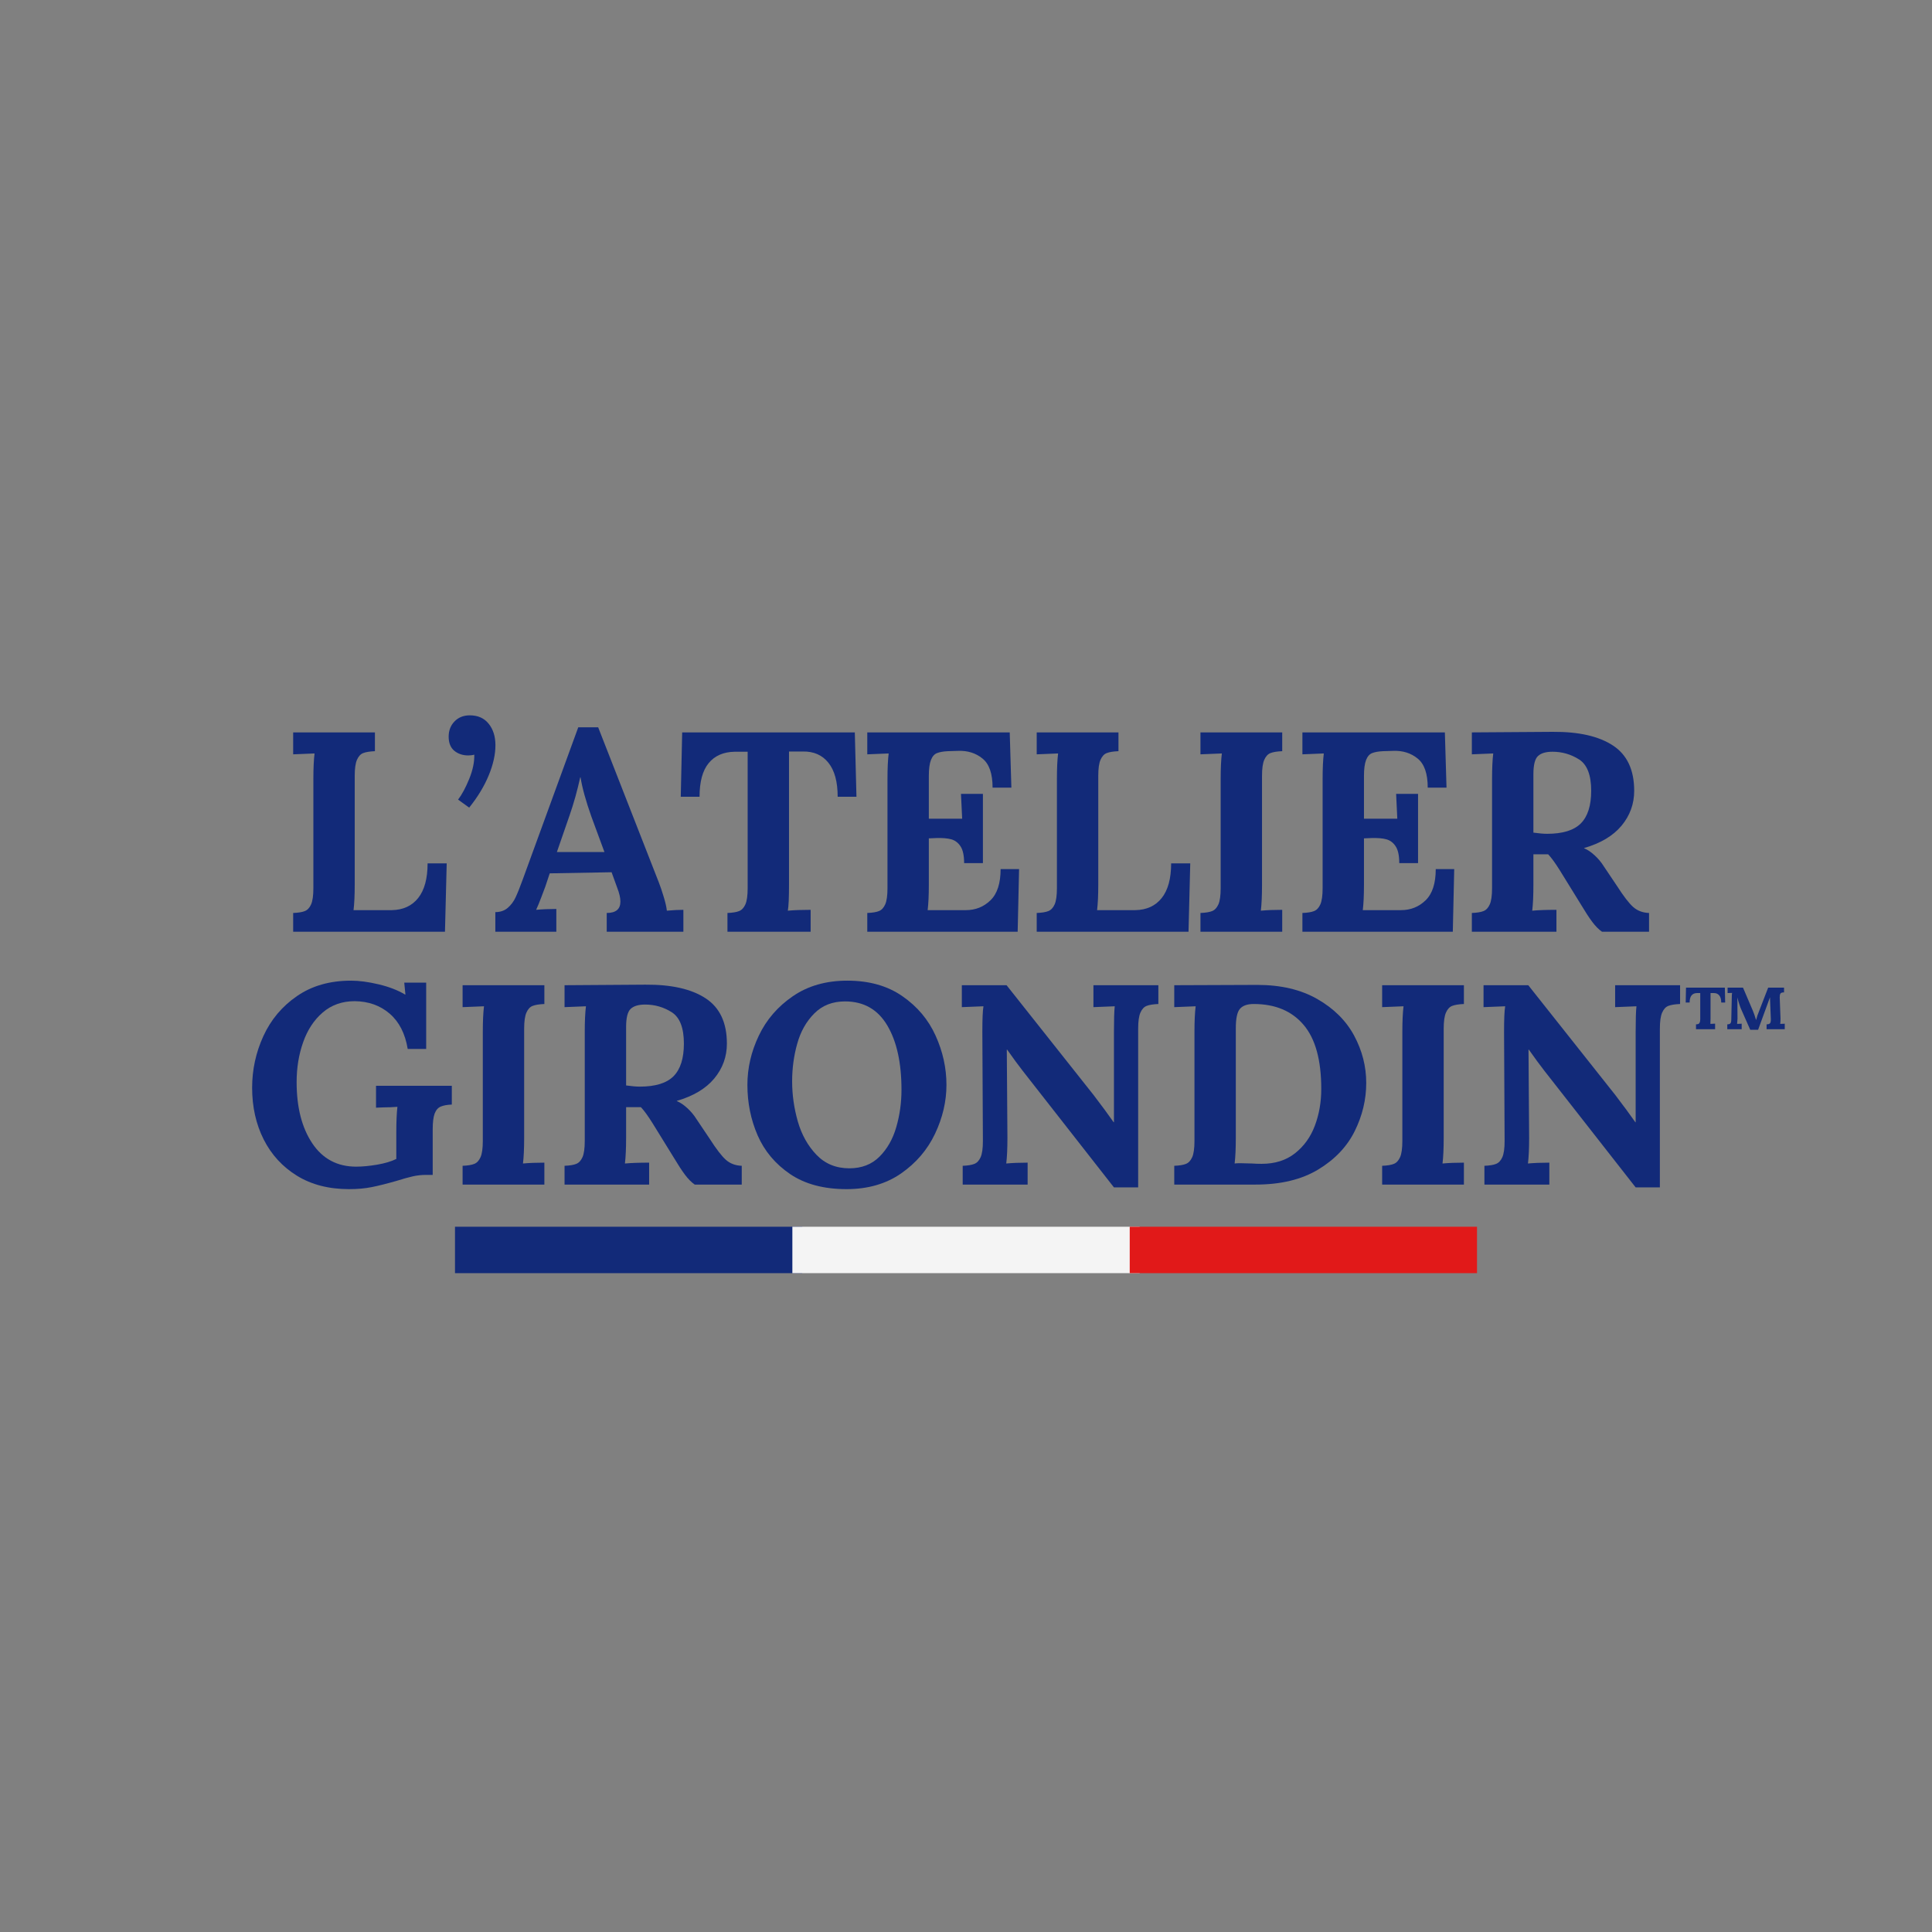 <svg version="1.0" preserveAspectRatio="xMidYMid meet" height="512" viewBox="0 0 384 384" zoomAndPan="magnify" width="512" xmlns:xlink="http://www.w3.org/1999/xlink" xmlns="http://www.w3.org/2000/svg"><rect x="0" y="0" width="384" height="384" fill="#808080" stroke="none"/><defs><g></g><clipPath id="e2f99bbed7"><path clip-rule="nonzero" d="M 0.434 0.82 L 69.457 0.82 L 69.457 10.047 L 0.434 10.047 Z M 0.434 0.82"></path></clipPath><clipPath id="14cac867ce"><path clip-rule="nonzero" d="M 0.434 0.82 L 69.457 0.82 L 69.457 10.047 L 0.434 10.047 Z M 0.434 0.82"></path></clipPath><clipPath id="82f5a6dc40"><rect height="11" y="0" width="70" x="0"></rect></clipPath><clipPath id="282013594d"><path clip-rule="nonzero" d="M 67.488 0.82 L 136.512 0.82 L 136.512 10.047 L 67.488 10.047 Z M 67.488 0.82"></path></clipPath><clipPath id="d0d2573d17"><path clip-rule="nonzero" d="M 0.488 0.82 L 69.512 0.82 L 69.512 10.047 L 0.488 10.047 Z M 0.488 0.82"></path></clipPath><clipPath id="464f2f122f"><rect height="11" y="0" width="70" x="0"></rect></clipPath><clipPath id="316bcd01da"><path clip-rule="nonzero" d="M 134.543 0.82 L 203.566 0.82 L 203.566 10.047 L 134.543 10.047 Z M 134.543 0.82"></path></clipPath><clipPath id="76dc1f138d"><path clip-rule="nonzero" d="M 0.543 0.82 L 69.566 0.82 L 69.566 10.047 L 0.543 10.047 Z M 0.543 0.82"></path></clipPath><clipPath id="6224f3d7a9"><rect height="11" y="0" width="70" x="0"></rect></clipPath><clipPath id="72a67aa347"><rect height="11" y="0" width="204" x="0"></rect></clipPath></defs><g transform="matrix(1, 0, 0, 1, 90, 243)"><g clip-path="url(#72a67aa347)"><g clip-path="url(#e2f99bbed7)"><g><g clip-path="url(#82f5a6dc40)"><g clip-path="url(#14cac867ce)"><path fill-rule="nonzero" fill-opacity="1" d="M 0.434 10.047 L 0.434 0.82 L 69.473 0.82 L 69.473 10.047 Z M 0.434 10.047" fill="#122a79"></path></g></g></g></g><g clip-path="url(#282013594d)"><g transform="matrix(1, 0, 0, 1, 67, 0)"><g clip-path="url(#464f2f122f)"><g clip-path="url(#d0d2573d17)"><path fill-rule="nonzero" fill-opacity="1" d="M 0.488 10.047 L 0.488 0.82 L 69.527 0.82 L 69.527 10.047 Z M 0.488 10.047" fill="#f4f4f4"></path></g></g></g></g><g clip-path="url(#316bcd01da)"><g transform="matrix(1, 0, 0, 1, 134, 0)"><g clip-path="url(#6224f3d7a9)"><g clip-path="url(#76dc1f138d)"><path fill-rule="nonzero" fill-opacity="1" d="M 0.543 10.047 L 0.543 0.82 L 69.582 0.82 L 69.582 10.047 Z M 0.543 10.047" fill="#e11919"></path></g></g></g></g></g></g><g fill-opacity="1" fill="#122a79"><g transform="translate(55.441, 185.194)"><g><path d="M 2.828 -3.734 C 3.848 -3.773 4.617 -3.898 5.141 -4.109 C 5.672 -4.316 6.086 -4.758 6.391 -5.438 C 6.691 -6.113 6.844 -7.188 6.844 -8.656 L 6.844 -30.344 C 6.844 -32.457 6.922 -34.156 7.078 -35.438 L 2.828 -35.266 L 2.828 -39.625 L 19.078 -39.625 L 19.078 -35.891 C 18.055 -35.848 17.281 -35.723 16.75 -35.516 C 16.227 -35.316 15.816 -34.875 15.516 -34.188 C 15.211 -33.508 15.062 -32.438 15.062 -30.969 L 15.062 -9.281 C 15.062 -7.25 14.984 -5.586 14.828 -4.297 L 22.422 -4.297 C 24.68 -4.336 26.43 -5.141 27.672 -6.703 C 28.922 -8.273 29.547 -10.57 29.547 -13.594 L 33.344 -13.594 L 33 0 L 2.828 0 Z M 2.828 -3.734"></path></g></g></g><g fill-opacity="1" fill="#122a79"><g transform="translate(87.987, 185.194)"><g><path d="M 3.062 -26.266 C 3.812 -27.242 4.547 -28.609 5.266 -30.359 C 5.984 -32.117 6.32 -33.734 6.281 -35.203 C 5.945 -35.098 5.551 -35.047 5.094 -35.047 C 4 -35.047 3.07 -35.352 2.312 -35.969 C 1.562 -36.594 1.188 -37.531 1.188 -38.781 C 1.188 -39.988 1.57 -40.992 2.344 -41.797 C 3.125 -42.609 4.141 -43.016 5.391 -43.016 C 7.004 -43.016 8.254 -42.457 9.141 -41.344 C 10.035 -40.238 10.484 -38.816 10.484 -37.078 C 10.484 -35.223 10.035 -33.219 9.141 -31.062 C 8.254 -28.914 6.961 -26.785 5.266 -24.672 Z M 3.062 -26.266"></path></g></g></g><g fill-opacity="1" fill="#122a79"><g transform="translate(98.232, 185.194)"><g><path d="M 0.219 -3.906 C 1.207 -3.906 2.031 -4.188 2.688 -4.75 C 3.344 -5.32 3.859 -6.008 4.234 -6.812 C 4.617 -7.625 5.094 -8.805 5.656 -10.359 L 16.703 -40.641 L 20.656 -40.641 L 32.719 -9.797 C 33.02 -9.035 33.336 -8.098 33.672 -6.984 C 34.016 -5.879 34.227 -4.945 34.312 -4.188 C 35.551 -4.301 36.645 -4.359 37.594 -4.359 L 37.594 0 L 22.359 0 L 22.359 -3.734 C 24.172 -3.734 25.078 -4.488 25.078 -6 C 25.078 -6.75 24.867 -7.656 24.453 -8.719 L 23.328 -11.828 L 11.031 -11.609 L 10.141 -8.938 C 10.023 -8.633 9.77 -7.957 9.375 -6.906 C 8.977 -5.852 8.629 -5.004 8.328 -4.359 C 9.535 -4.473 10.875 -4.531 12.344 -4.531 L 12.344 0 L 0.219 0 Z M 21.906 -15.844 L 19.297 -22.922 C 18.203 -26.016 17.488 -28.602 17.156 -30.688 L 17.094 -30.688 C 16.488 -27.969 15.789 -25.473 15 -23.203 L 12.453 -15.844 Z M 21.906 -15.844"></path></g></g></g><g fill-opacity="1" fill="#122a79"><g transform="translate(134.4, 185.194)"><g><path d="M 10.188 -3.734 C 11.207 -3.773 11.977 -3.898 12.5 -4.109 C 13.031 -4.316 13.445 -4.758 13.75 -5.438 C 14.051 -6.113 14.203 -7.188 14.203 -8.656 L 14.203 -35.781 L 11.609 -35.781 C 9.379 -35.738 7.66 -34.984 6.453 -33.516 C 5.242 -32.047 4.641 -29.816 4.641 -26.828 L 0.906 -26.828 L 1.188 -39.625 L 35.5 -39.625 L 35.828 -26.828 L 32.094 -26.828 C 32.094 -29.816 31.477 -32.07 30.25 -33.594 C 29.031 -35.125 27.328 -35.867 25.141 -35.828 L 22.422 -35.828 L 22.422 -9.281 C 22.422 -6.75 22.344 -5.051 22.188 -4.188 C 23.438 -4.301 24.945 -4.359 26.719 -4.359 L 26.719 0 L 10.188 0 Z M 10.188 -3.734"></path></g></g></g><g fill-opacity="1" fill="#122a79"><g transform="translate(169.55, 185.194)"><g><path d="M 2.828 -3.734 C 3.848 -3.773 4.617 -3.898 5.141 -4.109 C 5.672 -4.316 6.086 -4.758 6.391 -5.438 C 6.691 -6.113 6.844 -7.188 6.844 -8.656 L 6.844 -30.344 C 6.844 -32.457 6.922 -34.156 7.078 -35.438 L 2.828 -35.266 L 2.828 -39.625 L 31.141 -39.625 L 31.469 -28.641 L 27.734 -28.641 C 27.734 -31.43 27.062 -33.363 25.719 -34.438 C 24.383 -35.52 22.773 -36.023 20.891 -35.953 L 18.844 -35.891 C 17.945 -35.848 17.234 -35.723 16.703 -35.516 C 16.172 -35.316 15.766 -34.859 15.484 -34.141 C 15.203 -33.422 15.062 -32.363 15.062 -30.969 L 15.062 -22.469 L 21.688 -22.469 C 21.645 -23.113 21.566 -24.758 21.453 -27.406 L 25.812 -27.406 L 25.812 -13.641 L 22.078 -13.641 C 22.078 -15.148 21.836 -16.266 21.359 -16.984 C 20.891 -17.703 20.273 -18.164 19.516 -18.375 C 18.766 -18.582 17.77 -18.664 16.531 -18.625 L 15.062 -18.562 L 15.062 -9.281 C 15.062 -7.25 14.984 -5.586 14.828 -4.297 L 22.422 -4.297 C 24.336 -4.297 25.969 -4.945 27.312 -6.25 C 28.656 -7.551 29.328 -9.617 29.328 -12.453 L 33 -12.453 L 32.719 0 L 2.828 0 Z M 2.828 -3.734"></path></g></g></g><g fill-opacity="1" fill="#122a79"><g transform="translate(203.227, 185.194)"><g><path d="M 2.828 -3.734 C 3.848 -3.773 4.617 -3.898 5.141 -4.109 C 5.672 -4.316 6.086 -4.758 6.391 -5.438 C 6.691 -6.113 6.844 -7.188 6.844 -8.656 L 6.844 -30.344 C 6.844 -32.457 6.922 -34.156 7.078 -35.438 L 2.828 -35.266 L 2.828 -39.625 L 19.078 -39.625 L 19.078 -35.891 C 18.055 -35.848 17.281 -35.723 16.75 -35.516 C 16.227 -35.316 15.816 -34.875 15.516 -34.188 C 15.211 -33.508 15.062 -32.438 15.062 -30.969 L 15.062 -9.281 C 15.062 -7.25 14.984 -5.586 14.828 -4.297 L 22.422 -4.297 C 24.68 -4.336 26.43 -5.141 27.672 -6.703 C 28.922 -8.273 29.547 -10.57 29.547 -13.594 L 33.344 -13.594 L 33 0 L 2.828 0 Z M 2.828 -3.734"></path></g></g></g><g fill-opacity="1" fill="#122a79"><g transform="translate(235.773, 185.194)"><g><path d="M 2.828 -3.734 C 3.848 -3.773 4.617 -3.898 5.141 -4.109 C 5.672 -4.316 6.086 -4.758 6.391 -5.438 C 6.691 -6.113 6.844 -7.188 6.844 -8.656 L 6.844 -30.344 C 6.844 -32.457 6.922 -34.156 7.078 -35.438 L 2.828 -35.266 L 2.828 -39.625 L 19.078 -39.625 L 19.078 -35.891 C 18.055 -35.848 17.281 -35.723 16.75 -35.516 C 16.227 -35.316 15.816 -34.875 15.516 -34.188 C 15.211 -33.508 15.062 -32.438 15.062 -30.969 L 15.062 -9.281 C 15.062 -7.164 14.984 -5.469 14.828 -4.188 C 16.035 -4.301 17.453 -4.359 19.078 -4.359 L 19.078 0 L 2.828 0 Z M 2.828 -3.734"></path></g></g></g><g fill-opacity="1" fill="#122a79"><g transform="translate(256.037, 185.194)"><g><path d="M 2.828 -3.734 C 3.848 -3.773 4.617 -3.898 5.141 -4.109 C 5.672 -4.316 6.086 -4.758 6.391 -5.438 C 6.691 -6.113 6.844 -7.188 6.844 -8.656 L 6.844 -30.344 C 6.844 -32.457 6.922 -34.156 7.078 -35.438 L 2.828 -35.266 L 2.828 -39.625 L 31.141 -39.625 L 31.469 -28.641 L 27.734 -28.641 C 27.734 -31.43 27.062 -33.363 25.719 -34.438 C 24.383 -35.52 22.773 -36.023 20.891 -35.953 L 18.844 -35.891 C 17.945 -35.848 17.234 -35.723 16.703 -35.516 C 16.172 -35.316 15.766 -34.859 15.484 -34.141 C 15.203 -33.422 15.062 -32.363 15.062 -30.969 L 15.062 -22.469 L 21.688 -22.469 C 21.645 -23.113 21.566 -24.758 21.453 -27.406 L 25.812 -27.406 L 25.812 -13.641 L 22.078 -13.641 C 22.078 -15.148 21.836 -16.266 21.359 -16.984 C 20.891 -17.703 20.273 -18.164 19.516 -18.375 C 18.766 -18.582 17.77 -18.664 16.531 -18.625 L 15.062 -18.562 L 15.062 -9.281 C 15.062 -7.25 14.984 -5.586 14.828 -4.297 L 22.422 -4.297 C 24.336 -4.297 25.969 -4.945 27.312 -6.25 C 28.656 -7.551 29.328 -9.617 29.328 -12.453 L 33 -12.453 L 32.719 0 L 2.828 0 Z M 2.828 -3.734"></path></g></g></g><g fill-opacity="1" fill="#122a79"><g transform="translate(289.714, 185.194)"><g><path d="M 2.828 -3.734 C 3.848 -3.773 4.617 -3.898 5.141 -4.109 C 5.672 -4.316 6.086 -4.758 6.391 -5.438 C 6.691 -6.113 6.844 -7.188 6.844 -8.656 L 6.844 -30.344 C 6.844 -32.457 6.922 -34.156 7.078 -35.438 L 2.828 -35.266 L 2.828 -39.625 L 18.906 -39.734 C 24.07 -39.773 28.062 -38.867 30.875 -37.016 C 33.688 -35.172 35.094 -32.172 35.094 -28.016 C 35.094 -25.41 34.254 -23.098 32.578 -21.078 C 30.898 -19.066 28.422 -17.586 25.141 -16.641 L 25.141 -16.594 C 25.816 -16.32 26.516 -15.852 27.234 -15.188 C 27.953 -14.531 28.555 -13.805 29.047 -13.016 L 31.703 -9.062 C 32.984 -7.062 34.047 -5.68 34.891 -4.922 C 35.742 -4.172 36.797 -3.773 38.047 -3.734 L 38.047 0 L 28.703 0 C 28.055 -0.445 27.41 -1.098 26.766 -1.953 C 26.129 -2.805 25.395 -3.93 24.562 -5.328 L 20.375 -12.109 C 19.438 -13.617 18.645 -14.711 18 -15.391 L 15.062 -15.391 L 15.062 -9.344 C 15.062 -7.188 14.984 -5.469 14.828 -4.188 C 16.035 -4.301 17.641 -4.359 19.641 -4.359 L 19.641 0 L 2.828 0 Z M 17.781 -19.469 C 20.875 -19.469 23.109 -20.156 24.484 -21.531 C 25.859 -22.914 26.547 -25.078 26.547 -28.016 C 26.547 -31.148 25.742 -33.227 24.141 -34.25 C 22.535 -35.27 20.77 -35.781 18.844 -35.781 C 17.531 -35.781 16.57 -35.492 15.969 -34.922 C 15.363 -34.359 15.062 -33.156 15.062 -31.312 L 15.062 -19.703 C 16.188 -19.547 17.094 -19.469 17.781 -19.469 Z M 17.781 -19.469"></path></g></g></g><g fill-opacity="1" fill="#122a79"><g transform="translate(48.082, 235.444)"><g><path d="M 21.281 0.906 C 17.281 0.906 13.836 0.02 10.953 -1.75 C 8.066 -3.531 5.859 -5.938 4.328 -8.969 C 2.797 -12.008 2.031 -15.438 2.031 -19.25 C 2.031 -22.832 2.773 -26.254 4.266 -29.516 C 5.766 -32.785 7.992 -35.438 10.953 -37.469 C 13.91 -39.508 17.488 -40.531 21.688 -40.531 C 23.301 -40.531 25.133 -40.285 27.188 -39.797 C 29.25 -39.305 31 -38.629 32.438 -37.766 L 32.5 -37.766 L 32.266 -40.141 L 36.625 -40.141 L 36.625 -26.953 L 32.953 -26.953 C 32.453 -30.004 31.258 -32.344 29.375 -33.969 C 27.488 -35.594 25.172 -36.422 22.422 -36.453 C 19.93 -36.453 17.816 -35.707 16.078 -34.219 C 14.336 -32.727 13.035 -30.754 12.172 -28.297 C 11.305 -25.848 10.875 -23.207 10.875 -20.375 C 10.875 -15.352 11.91 -11.297 13.984 -8.203 C 16.055 -5.109 18.961 -3.562 22.703 -3.562 C 23.91 -3.562 25.297 -3.691 26.859 -3.953 C 28.422 -4.223 29.695 -4.602 30.688 -5.094 L 30.688 -10.359 C 30.688 -12.473 30.758 -14.172 30.906 -15.453 C 29.926 -15.379 29.004 -15.344 28.141 -15.344 L 26.656 -15.281 L 26.656 -19.641 L 41.719 -19.641 L 41.719 -15.906 C 40.781 -15.863 40.047 -15.727 39.516 -15.5 C 38.984 -15.281 38.582 -14.82 38.312 -14.125 C 38.051 -13.426 37.922 -12.379 37.922 -10.984 L 37.922 -1.922 L 36.562 -1.922 C 35.695 -1.922 34.836 -1.828 33.984 -1.641 C 33.141 -1.453 32.055 -1.148 30.734 -0.734 C 28.773 -0.172 27.133 0.238 25.812 0.5 C 24.488 0.77 22.977 0.906 21.281 0.906 Z M 21.281 0.906"></path></g></g></g><g fill-opacity="1" fill="#122a79"><g transform="translate(89.118, 235.444)"><g><path d="M 2.828 -3.734 C 3.848 -3.773 4.617 -3.898 5.141 -4.109 C 5.672 -4.316 6.086 -4.758 6.391 -5.438 C 6.691 -6.113 6.844 -7.188 6.844 -8.656 L 6.844 -30.344 C 6.844 -32.457 6.922 -34.156 7.078 -35.438 L 2.828 -35.266 L 2.828 -39.625 L 19.078 -39.625 L 19.078 -35.891 C 18.055 -35.848 17.281 -35.723 16.75 -35.516 C 16.227 -35.316 15.816 -34.875 15.516 -34.188 C 15.211 -33.508 15.062 -32.438 15.062 -30.969 L 15.062 -9.281 C 15.062 -7.164 14.984 -5.469 14.828 -4.188 C 16.035 -4.301 17.453 -4.359 19.078 -4.359 L 19.078 0 L 2.828 0 Z M 2.828 -3.734"></path></g></g></g><g fill-opacity="1" fill="#122a79"><g transform="translate(109.381, 235.444)"><g><path d="M 2.828 -3.734 C 3.848 -3.773 4.617 -3.898 5.141 -4.109 C 5.672 -4.316 6.086 -4.758 6.391 -5.438 C 6.691 -6.113 6.844 -7.188 6.844 -8.656 L 6.844 -30.344 C 6.844 -32.457 6.922 -34.156 7.078 -35.438 L 2.828 -35.266 L 2.828 -39.625 L 18.906 -39.734 C 24.07 -39.773 28.062 -38.867 30.875 -37.016 C 33.688 -35.172 35.094 -32.172 35.094 -28.016 C 35.094 -25.41 34.254 -23.098 32.578 -21.078 C 30.898 -19.066 28.422 -17.586 25.141 -16.641 L 25.141 -16.594 C 25.816 -16.32 26.516 -15.852 27.234 -15.188 C 27.953 -14.531 28.555 -13.805 29.047 -13.016 L 31.703 -9.062 C 32.984 -7.062 34.047 -5.68 34.891 -4.922 C 35.742 -4.172 36.797 -3.773 38.047 -3.734 L 38.047 0 L 28.703 0 C 28.055 -0.445 27.41 -1.098 26.766 -1.953 C 26.129 -2.805 25.395 -3.93 24.562 -5.328 L 20.375 -12.109 C 19.438 -13.617 18.645 -14.711 18 -15.391 L 15.062 -15.391 L 15.062 -9.344 C 15.062 -7.188 14.984 -5.469 14.828 -4.188 C 16.035 -4.301 17.641 -4.359 19.641 -4.359 L 19.641 0 L 2.828 0 Z M 17.781 -19.469 C 20.875 -19.469 23.109 -20.156 24.484 -21.531 C 25.859 -22.914 26.547 -25.078 26.547 -28.016 C 26.547 -31.148 25.742 -33.227 24.141 -34.25 C 22.535 -35.27 20.77 -35.781 18.844 -35.781 C 17.531 -35.781 16.57 -35.492 15.969 -34.922 C 15.363 -34.359 15.062 -33.156 15.062 -31.312 L 15.062 -19.703 C 16.188 -19.547 17.094 -19.469 17.781 -19.469 Z M 17.781 -19.469"></path></g></g></g><g fill-opacity="1" fill="#122a79"><g transform="translate(146.568, 235.444)"><g><path d="M 21.688 0.906 C 17.156 0.906 13.414 -0.094 10.469 -2.094 C 7.531 -4.094 5.379 -6.656 4.016 -9.781 C 2.66 -12.914 1.984 -16.258 1.984 -19.812 C 1.984 -23.164 2.738 -26.426 4.25 -29.594 C 5.758 -32.77 8.016 -35.383 11.016 -37.438 C 14.016 -39.5 17.625 -40.531 21.844 -40.531 C 26.188 -40.531 29.836 -39.5 32.797 -37.438 C 35.766 -35.383 37.961 -32.77 39.391 -29.594 C 40.828 -26.426 41.547 -23.164 41.547 -19.812 C 41.547 -16.531 40.789 -13.297 39.281 -10.109 C 37.77 -6.922 35.516 -4.285 32.516 -2.203 C 29.516 -0.129 25.906 0.906 21.688 0.906 Z M 22.25 -3.234 C 24.695 -3.234 26.691 -4.004 28.234 -5.547 C 29.785 -7.098 30.898 -9.062 31.578 -11.438 C 32.266 -13.812 32.609 -16.281 32.609 -18.844 C 32.609 -24.207 31.664 -28.473 29.781 -31.641 C 27.895 -34.816 25.098 -36.406 21.391 -36.406 C 18.898 -36.406 16.863 -35.609 15.281 -34.016 C 13.695 -32.43 12.566 -30.43 11.891 -28.016 C 11.211 -25.609 10.875 -23.102 10.875 -20.5 C 10.875 -17.852 11.25 -15.207 12 -12.562 C 12.758 -9.926 13.992 -7.711 15.703 -5.922 C 17.422 -4.129 19.602 -3.234 22.25 -3.234 Z M 22.25 -3.234"></path></g></g></g><g fill-opacity="1" fill="#122a79"><g transform="translate(188.453, 235.444)"><g><path d="M 14.828 -22.594 C 13.891 -23.801 12.852 -25.211 11.719 -26.828 L 11.656 -26.828 L 11.781 -9.281 C 11.781 -7.164 11.703 -5.469 11.547 -4.188 C 12.754 -4.301 14.172 -4.359 15.797 -4.359 L 15.797 0 L 2.891 0 L 2.891 -3.734 C 3.91 -3.773 4.68 -3.898 5.203 -4.109 C 5.734 -4.316 6.148 -4.758 6.453 -5.438 C 6.754 -6.113 6.906 -7.188 6.906 -8.656 L 6.797 -30.344 C 6.797 -32.875 6.867 -34.57 7.016 -35.438 L 2.719 -35.266 L 2.719 -39.625 L 11.609 -39.625 L 28.922 -17.781 C 30.516 -15.695 31.836 -13.898 32.891 -12.391 L 32.953 -12.391 L 32.953 -30.344 C 32.953 -32.789 33.004 -34.488 33.109 -35.438 L 28.875 -35.266 L 28.875 -39.625 L 41.781 -39.625 L 41.781 -35.891 C 40.758 -35.848 39.984 -35.723 39.453 -35.516 C 38.93 -35.316 38.52 -34.875 38.219 -34.188 C 37.914 -33.508 37.766 -32.438 37.766 -30.969 L 37.766 0.562 L 32.953 0.562 Z M 14.828 -22.594"></path></g></g></g><g fill-opacity="1" fill="#122a79"><g transform="translate(230.565, 235.444)"><g><path d="M 2.828 -3.734 C 3.848 -3.773 4.617 -3.898 5.141 -4.109 C 5.672 -4.316 6.086 -4.758 6.391 -5.438 C 6.691 -6.113 6.844 -7.188 6.844 -8.656 L 6.844 -30.344 C 6.844 -32.457 6.922 -34.156 7.078 -35.438 L 2.828 -35.266 L 2.828 -39.625 L 19.297 -39.688 C 24.016 -39.688 28.004 -38.75 31.266 -36.875 C 34.535 -35.008 36.973 -32.586 38.578 -29.609 C 40.18 -26.629 40.984 -23.492 40.984 -20.203 C 40.984 -16.891 40.219 -13.691 38.688 -10.609 C 37.164 -7.535 34.754 -5 31.453 -3 C 28.148 -1 24.004 0 19.016 0 L 2.828 0 Z M 20.203 -4.125 C 22.848 -4.125 25.055 -4.82 26.828 -6.219 C 28.609 -7.625 29.922 -9.445 30.766 -11.688 C 31.617 -13.938 32.047 -16.379 32.047 -19.016 C 32.047 -24.754 30.875 -29 28.531 -31.75 C 26.188 -34.508 22.883 -35.891 18.625 -35.891 C 17.344 -35.891 16.426 -35.566 15.875 -34.922 C 15.332 -34.285 15.062 -33.004 15.062 -31.078 L 15.062 -9.281 C 15.062 -7.164 14.984 -5.469 14.828 -4.188 C 15.016 -4.227 15.375 -4.25 15.906 -4.25 L 18.344 -4.188 C 18.832 -4.145 19.453 -4.125 20.203 -4.125 Z M 20.203 -4.125"></path></g></g></g><g fill-opacity="1" fill="#122a79"><g transform="translate(271.884, 235.444)"><g><path d="M 2.828 -3.734 C 3.848 -3.773 4.617 -3.898 5.141 -4.109 C 5.672 -4.316 6.086 -4.758 6.391 -5.438 C 6.691 -6.113 6.844 -7.188 6.844 -8.656 L 6.844 -30.344 C 6.844 -32.457 6.922 -34.156 7.078 -35.438 L 2.828 -35.266 L 2.828 -39.625 L 19.078 -39.625 L 19.078 -35.891 C 18.055 -35.848 17.281 -35.723 16.75 -35.516 C 16.227 -35.316 15.816 -34.875 15.516 -34.188 C 15.211 -33.508 15.062 -32.438 15.062 -30.969 L 15.062 -9.281 C 15.062 -7.164 14.984 -5.469 14.828 -4.188 C 16.035 -4.301 17.453 -4.359 19.078 -4.359 L 19.078 0 L 2.828 0 Z M 2.828 -3.734"></path></g></g></g><g fill-opacity="1" fill="#122a79"><g transform="translate(292.147, 235.444)"><g><path d="M 14.828 -22.594 C 13.891 -23.801 12.852 -25.211 11.719 -26.828 L 11.656 -26.828 L 11.781 -9.281 C 11.781 -7.164 11.703 -5.469 11.547 -4.188 C 12.754 -4.301 14.172 -4.359 15.797 -4.359 L 15.797 0 L 2.891 0 L 2.891 -3.734 C 3.91 -3.773 4.68 -3.898 5.203 -4.109 C 5.734 -4.316 6.148 -4.758 6.453 -5.438 C 6.754 -6.113 6.906 -7.188 6.906 -8.656 L 6.797 -30.344 C 6.797 -32.875 6.867 -34.57 7.016 -35.438 L 2.719 -35.266 L 2.719 -39.625 L 11.609 -39.625 L 28.922 -17.781 C 30.516 -15.695 31.836 -13.898 32.891 -12.391 L 32.953 -12.391 L 32.953 -30.344 C 32.953 -32.789 33.004 -34.488 33.109 -35.438 L 28.875 -35.266 L 28.875 -39.625 L 41.781 -39.625 L 41.781 -35.891 C 40.758 -35.848 39.984 -35.723 39.453 -35.516 C 38.93 -35.316 38.52 -34.875 38.219 -34.188 C 37.914 -33.508 37.766 -32.438 37.766 -30.969 L 37.766 0.562 L 32.953 0.562 Z M 14.828 -22.594"></path></g></g></g><g fill-opacity="1" fill="#122a79"><g transform="translate(333.749, 210.302)"><g><path d="M 3.344 -6.703 C 3.551 -6.711 3.707 -6.738 3.812 -6.781 C 3.926 -6.82 4.016 -6.914 4.078 -7.062 C 4.148 -7.207 4.188 -7.43 4.188 -7.734 L 4.188 -12.922 L 3.547 -12.922 C 3.078 -12.922 2.711 -12.766 2.453 -12.453 C 2.203 -12.141 2.078 -11.672 2.078 -11.047 L 1.297 -11.047 L 1.359 -14 L 9.078 -14 L 9.141 -11.047 L 8.359 -11.047 C 8.359 -11.672 8.227 -12.141 7.969 -12.453 C 7.707 -12.773 7.352 -12.93 6.906 -12.922 L 6.234 -12.922 L 6.234 -7.875 C 6.234 -7.445 6.223 -7.086 6.203 -6.797 L 7.141 -6.844 L 7.141 -5.734 L 3.344 -5.734 Z M 12.406 -9.516 C 12.289 -9.754 12.145 -10.129 11.969 -10.641 C 11.801 -11.148 11.664 -11.625 11.562 -12.062 C 11.562 -11.633 11.566 -11.312 11.578 -11.094 C 11.578 -10.945 11.578 -10.766 11.578 -10.547 C 11.586 -10.328 11.586 -10.078 11.578 -9.797 L 11.594 -7.859 C 11.594 -7.68 11.566 -7.328 11.516 -6.797 L 11.984 -6.812 C 12.203 -6.812 12.348 -6.82 12.422 -6.844 L 12.422 -5.734 L 9.562 -5.734 L 9.562 -6.703 C 9.852 -6.711 10.055 -6.773 10.172 -6.891 C 10.297 -7.016 10.359 -7.289 10.359 -7.719 L 10.453 -11.906 C 10.453 -12.406 10.473 -12.754 10.516 -12.953 L 9.625 -12.922 L 9.625 -14 L 12.688 -14 L 14.641 -9.422 C 14.828 -8.992 15.039 -8.379 15.281 -7.578 L 15.297 -7.578 C 15.348 -7.805 15.43 -8.098 15.547 -8.453 C 15.672 -8.816 15.781 -9.102 15.875 -9.312 L 17.688 -14 L 20.844 -14 L 20.844 -13.062 C 20.613 -13.051 20.441 -13.023 20.328 -12.984 C 20.211 -12.941 20.125 -12.848 20.062 -12.703 C 20.008 -12.555 19.984 -12.336 19.984 -12.047 L 20.141 -7.859 C 20.141 -7.348 20.117 -6.992 20.078 -6.797 L 20.547 -6.812 C 20.785 -6.812 20.93 -6.82 20.984 -6.844 L 20.984 -5.734 L 17.375 -5.734 L 17.375 -6.703 C 17.688 -6.711 17.906 -6.773 18.031 -6.891 C 18.164 -7.016 18.227 -7.289 18.219 -7.719 L 18.125 -10.047 L 18.094 -10.781 L 18.047 -12.078 L 15.688 -5.625 L 14.125 -5.625 Z M 12.406 -9.516"></path></g></g></g></svg>